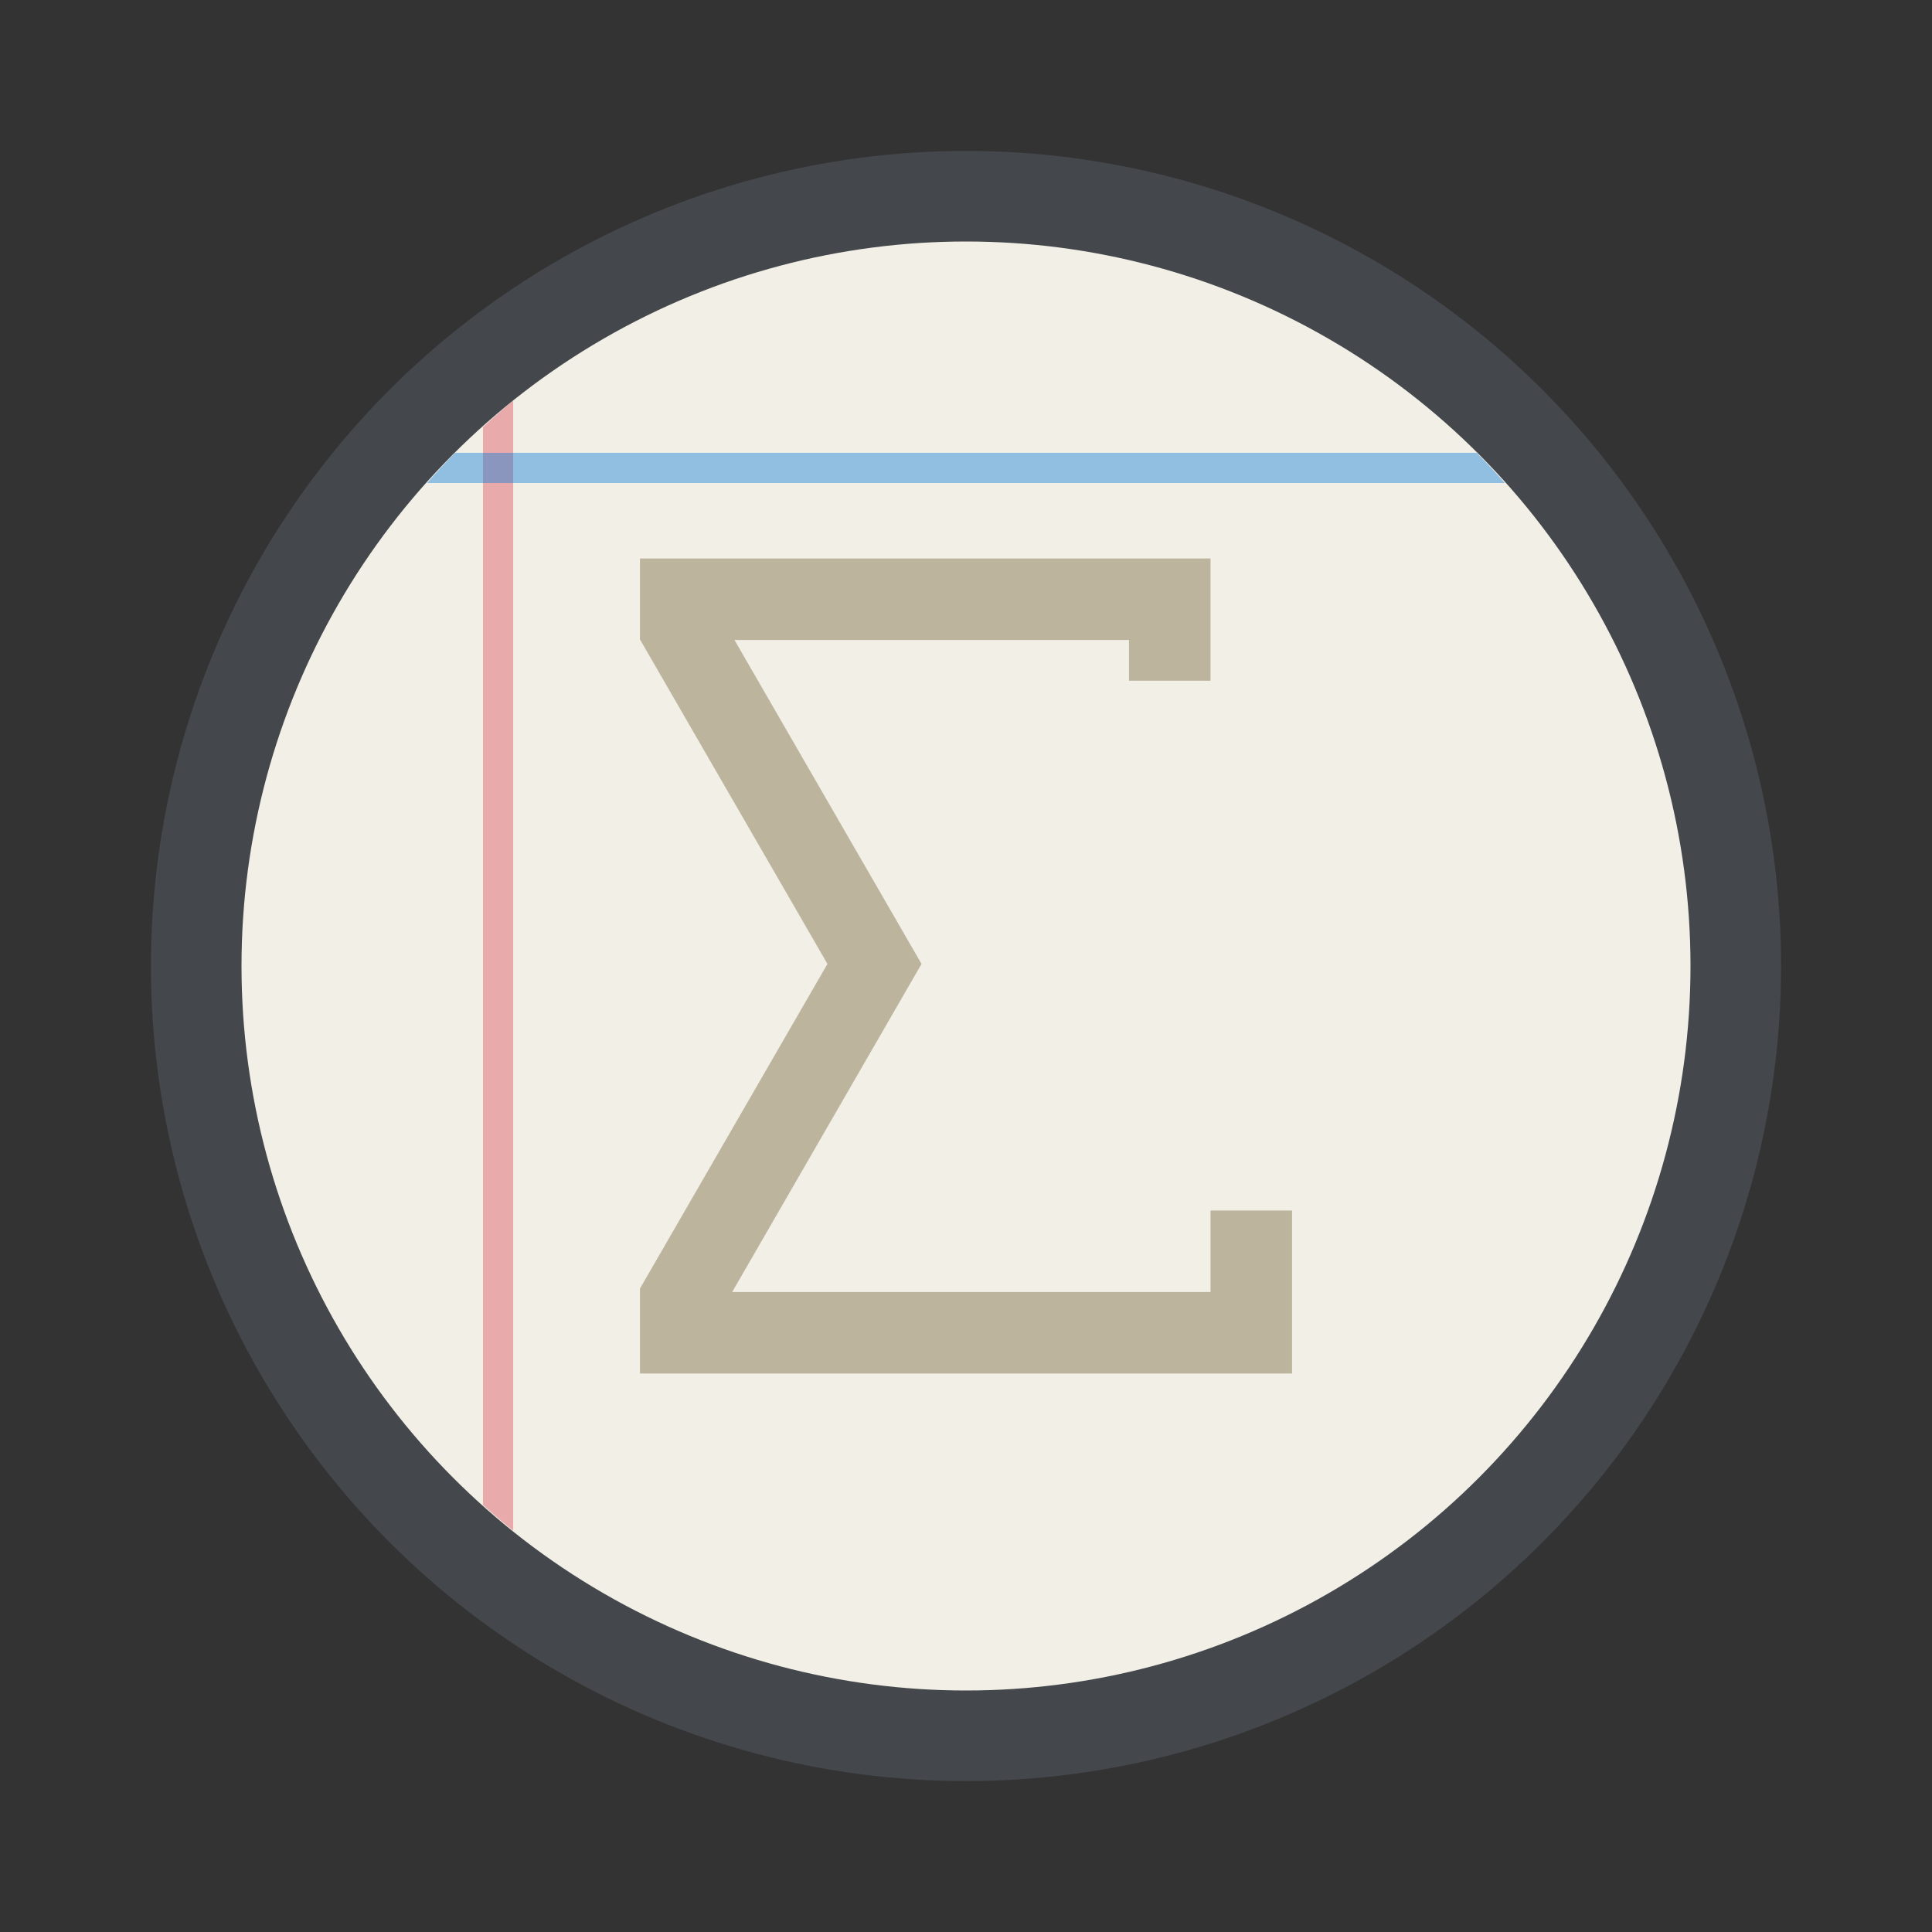 <svg width="64" height="64" xmlns="http://www.w3.org/2000/svg"><rect width="100%" height="100%" fill="#333333" stroke="none"/><circle cx="32" cy="32" r="27" fill="#44484c" style="paint-order:stroke fill markers"/><circle cx="32" cy="32" r="24" fill="#f2efe6" style="paint-order:stroke fill markers"/><path d="M17 13.271a24 24 0 0 0-1 .879v35.703a24 24 0 0 0 1 .853V13.27z" fill="#da4453" opacity=".4"/><path d="M15.078 15a24 24 0 0 0-.932 1H49.85a24 24 0 0 0-.933-1H15.078z" fill="#007ad9" opacity=".4"/><path d="M21.2 18.5v2.7h.01l6.2 10.731-6.21 10.753V45.5h21.6v-5.4h-2.7v2.7H24.254l6.272-10.867v-.003L24.33 21.2H37.4v1.35h2.7V18.5H22.773z" fill="#bdb49e"/></svg>